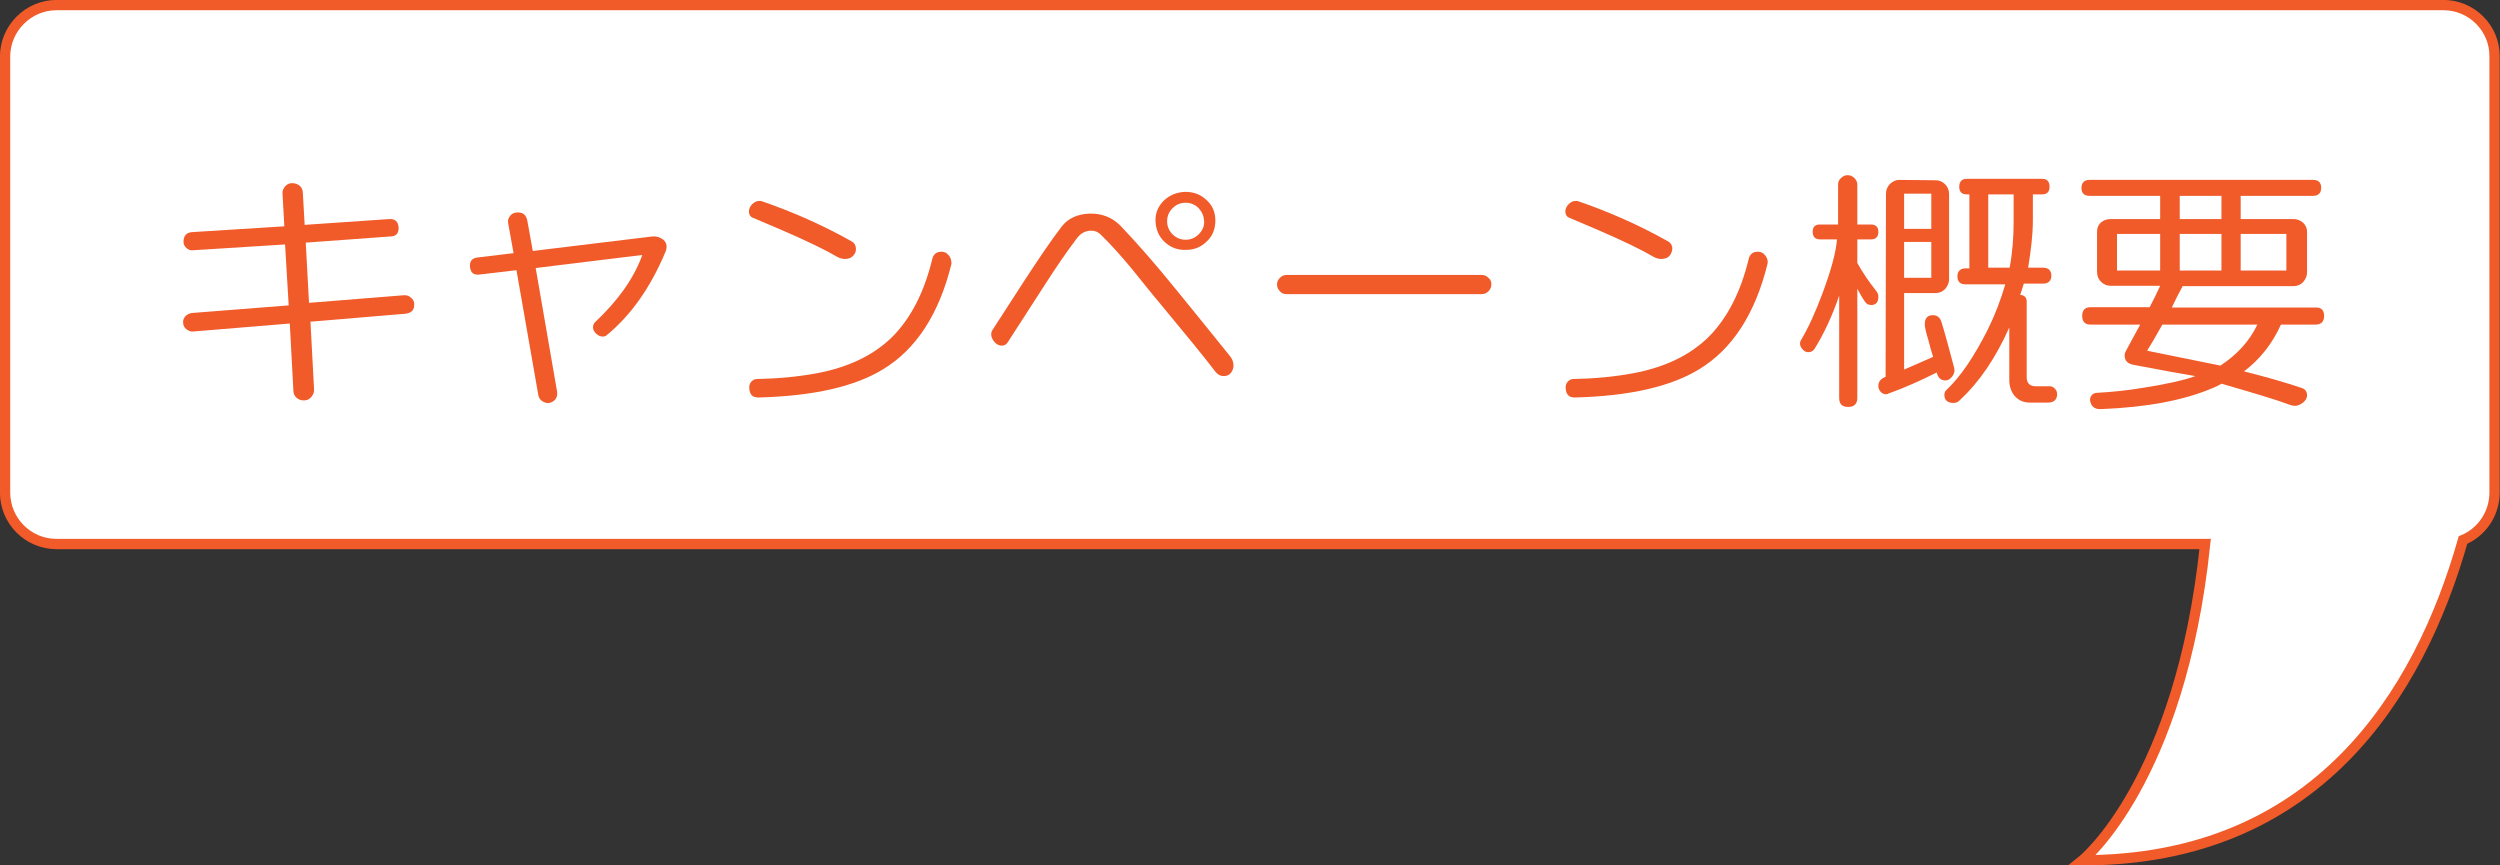 <?xml version="1.0" encoding="utf-8"?>
<!-- Generator: Adobe Illustrator 25.3.1, SVG Export Plug-In . SVG Version: 6.00 Build 0)  -->
<svg version="1.1" id="Layer_1" xmlns="http://www.w3.org/2000/svg" xmlns:xlink="http://www.w3.org/1999/xlink" x="0px" y="0px"
	 viewBox="0 0 689.3 238.6" style="enable-background:new 0 0 689.3 238.6;" xml:space="preserve">
<rect x="0" y="0" width="689.3" height="238.6" fill="#333333" stroke="none"/>
<style type="text/css">
	.st0{fill:#FFFFFF;}
	.st1{fill:none;stroke:#F15A29;stroke-width:2.835;stroke-miterlimit:10;}
	.st2{fill:#F15A29;}
</style>
<g>
	<g>
		<path class="st0" d="M673.7,1.4H15.6C7.8,1.4,1.4,7.8,1.4,15.6v120.2c0,7.8,6.3,14.2,14.2,14.2H608c-6.8,65.4-33.8,87.2-33.8,87.2
			c64.4,0,92.8-45.6,104.9-88.3c5.1-2.1,8.7-7.2,8.7-13.1V15.6C687.9,7.8,681.5,1.4,673.7,1.4z"/>
	</g>
	<g>
		<path class="st1" d="M673.7,1.4H15.6C7.8,1.4,1.4,7.8,1.4,15.6v120.2c0,7.8,6.3,14.2,14.2,14.2H608c-6.8,65.4-33.8,87.2-33.8,87.2
			c64.4,0,92.8-45.6,104.9-88.3c5.1-2.1,8.7-7.2,8.7-13.1V15.6C687.9,7.8,681.5,1.4,673.7,1.4z"/>
	</g>
</g>
<g>
	<path class="st2" d="M114.2,83.8c0.1,1.6-0.7,2.5-2.4,2.7l-26.2,2.2l1,18.8c0,0.8-0.3,1.4-0.8,2c-0.5,0.6-1.2,0.9-2,0.9
		c-0.8,0-1.4-0.2-2-0.7c-0.6-0.5-0.9-1.2-0.9-1.9l-1-18.6l-26.6,2.2c-0.7,0.1-1.3-0.2-1.9-0.6c-0.6-0.5-0.9-1.1-0.9-1.8
		c-0.1-0.7,0.2-1.3,0.6-1.8c0.5-0.5,1.1-0.8,1.8-0.9l26.7-2.1l-1-16.8L53.2,69c-0.7,0.1-1.3-0.2-1.8-0.6c-0.5-0.5-0.8-1-0.8-1.7
		C50.6,65,51.4,64.1,53,64l25.4-1.6l-0.5-8.9c-0.1-0.8,0.2-1.5,0.7-2.1c0.5-0.6,1.2-0.9,1.9-0.9c0.8,0,1.5,0.2,2.1,0.7
		c0.6,0.5,0.9,1.2,0.9,2l0.5,8.8l23.3-1.6c1.6-0.1,2.5,0.7,2.6,2.3c0.1,1.6-0.7,2.5-2.3,2.5l-23.3,1.7l0.9,16.6l26.2-2.1
		c0.7,0,1.3,0.1,1.8,0.6C113.9,82.5,114.2,83.1,114.2,83.8z"/>
	<path class="st2" d="M183.5,69.4c-4.1,9.8-9.5,17.5-16.2,23c-0.3,0.3-0.7,0.4-1.1,0.4c-0.7,0-1.3-0.3-1.8-0.8
		c-0.6-0.5-0.9-1.1-0.9-1.8c0-0.5,0.2-0.9,0.5-1.3c6.4-6,10.8-12.2,13.1-18.6l-29.4,3.6l5.9,34.1c0.1,0.8,0,1.4-0.4,2
		c-0.4,0.6-1,0.9-1.7,1.1c-0.8,0.1-1.4-0.1-2-0.5c-0.6-0.4-1-1-1.1-1.8l-6-34.3l-10.2,1.2c-1.6,0.2-2.4-0.5-2.6-2
		c-0.2-1.6,0.5-2.5,2-2.7l10-1.2l-1.5-8.3c-0.1-0.7,0-1.3,0.5-1.9c0.4-0.6,1-0.9,1.7-1c1.8-0.2,2.8,0.6,3.1,2.3l1.5,8.3l32.9-4
		c1.2-0.1,2.2,0.2,3.1,0.9C183.9,67,184,68.1,183.5,69.4z"/>
	<path class="st2" d="M235.4,70.3c-0.6,0.8-1.4,1.1-2.4,1.1c-0.8,0-1.5-0.2-2.2-0.6c-3.4-2-8.4-4.4-15.1-7.3c-1.2-0.5-4-1.7-8.2-3.5
		c-0.7-0.3-1-0.9-1-1.7c0-0.7,0.3-1.4,0.9-2c0.6-0.6,1.2-0.9,2-0.9c0.2,0,0.5,0,0.7,0.1c8.7,3,17,6.7,24.8,11.1
		c0.8,0.5,1.1,1.2,1.1,2.1C236,69.3,235.8,69.9,235.4,70.3z M262.3,72.9c-3.4,13.7-9.7,23.4-18.8,28.9c-7.8,4.8-19.2,7.4-34.4,7.8
		c-1.6,0-2.4-0.8-2.5-2.5c-0.1-0.7,0.1-1.3,0.5-1.8c0.4-0.5,1-0.8,1.6-0.8c5.7-0.1,11.2-0.6,16.6-1.6c8.9-1.7,15.9-5.1,21.1-10.4
		c4.8-5,8.4-11.9,10.6-20.9c0.3-1.5,1.2-2.2,2.6-2.2c0.8,0,1.4,0.3,1.9,0.9c0.5,0.6,0.8,1.2,0.8,2C262.4,72.5,262.3,72.7,262.3,72.9
		z"/>
	<path class="st2" d="M337.4,103.7c-0.9,0-1.6-0.4-2.2-1.1c-3.1-4.1-8.3-10.4-15.5-19.1c-1.8-2.1-4.4-5.4-7.9-9.7
		c-3-3.6-5.8-6.7-8.4-9.2c-0.7-0.7-1.6-1-2.5-1c-1.6,0-2.9,0.7-3.9,2c-2.9,3.8-5.9,8.2-9.1,13.2c-1.6,2.5-4.9,7.6-10,15.5
		c-0.4,0.7-1,1-1.7,1s-1.4-0.3-2-1c-0.6-0.7-0.9-1.4-0.9-2.1c0-0.5,0.1-0.9,0.4-1.3l8.6-13.3c4.1-6.3,7.5-11.3,10.4-15.1
		c1.7-2.2,4.3-3.5,7.7-3.6c3.3-0.1,6.2,1,8.5,3.3c4.4,4.6,9.6,10.5,15.5,17.8c5,6.1,9.9,12.2,14.9,18.4c0.5,0.7,0.8,1.5,0.8,2.4
		c0,0.8-0.3,1.5-0.8,2.1C338.9,103.4,338.2,103.7,337.4,103.7z M335.1,60.8c0,2.2-0.7,4.2-2.3,5.7c-1.6,1.6-3.5,2.4-5.8,2.4
		c-2.3,0.1-4.3-0.7-5.9-2.2c-1.6-1.5-2.4-3.4-2.5-5.7c-0.1-2.2,0.7-4.1,2.3-5.7c1.6-1.5,3.5-2.3,5.9-2.4c2.3,0,4.2,0.7,5.8,2.2
		C334.3,56.6,335.1,58.5,335.1,60.8z M332,60.9c-0.1-1.4-0.6-2.5-1.5-3.5c-1-1-2.2-1.5-3.6-1.5c-1.4,0-2.6,0.5-3.6,1.5
		c-1,1-1.5,2.2-1.5,3.6c0,1.4,0.5,2.6,1.5,3.6c1,1,2.2,1.5,3.6,1.5c1.4,0,2.6-0.5,3.6-1.5C331.6,63.5,332.1,62.3,332,60.9z"/>
	<path class="st2" d="M411.2,78.4c0,0.8-0.3,1.4-0.8,1.9c-0.5,0.5-1.1,0.8-1.9,0.8h-53.8c-0.7,0-1.3-0.2-1.8-0.8
		c-0.5-0.5-0.8-1.1-0.8-1.9c0-0.7,0.3-1.3,0.8-1.8c0.5-0.5,1.1-0.8,1.8-0.8h53.8c0.8,0,1.4,0.3,1.9,0.8
		C411,77.1,411.2,77.7,411.2,78.4z"/>
	<path class="st2" d="M460.5,70.3c-0.6,0.8-1.4,1.1-2.4,1.1c-0.8,0-1.5-0.2-2.2-0.6c-3.4-2-8.4-4.4-15.1-7.3c-1.2-0.5-4-1.7-8.2-3.5
		c-0.7-0.3-1-0.9-1-1.7c0-0.7,0.3-1.4,0.9-2c0.6-0.6,1.2-0.9,2-0.9c0.2,0,0.5,0,0.7,0.1c8.7,3,17,6.7,24.8,11.1
		c0.8,0.5,1.1,1.2,1.1,2.1C461,69.3,460.8,69.9,460.5,70.3z M487.3,72.9c-3.4,13.7-9.7,23.4-18.8,28.9c-7.8,4.8-19.2,7.4-34.3,7.8
		c-1.6,0-2.4-0.8-2.5-2.5c-0.1-0.7,0.1-1.3,0.5-1.8c0.4-0.5,1-0.8,1.6-0.8c5.7-0.1,11.2-0.6,16.6-1.6c8.9-1.7,15.9-5.1,21.1-10.4
		c4.8-5,8.4-11.9,10.6-20.9c0.3-1.5,1.2-2.2,2.6-2.2c0.8,0,1.4,0.3,1.9,0.9c0.5,0.6,0.8,1.2,0.8,2C487.4,72.5,487.3,72.7,487.3,72.9
		z"/>
	<path class="st2" d="M517.9,63.9c0,1.4-0.7,2.1-2,2.1h-3.8v6.5c1.5,2.7,3.2,5.2,5.2,7.7c0.4,0.5,0.6,1,0.6,1.6c0,1.6-0.7,2.3-2,2.3
		c-0.7,0-1.2-0.3-1.6-0.8c-0.8-1.1-1.5-2.4-2.2-3.7v30.1c0,1.6-0.8,2.5-2.5,2.5c-1.7,0-2.5-0.8-2.5-2.5V81.5
		c-1.9,5.6-4.2,10.5-6.8,14.7c-0.4,0.6-1,0.9-1.7,0.9c-0.6,0-1.1-0.2-1.6-0.8c-0.5-0.5-0.7-1.1-0.7-1.6c0-0.3,0.1-0.6,0.2-0.8
		c2.1-3.5,4.1-7.9,6.1-13.3c2.3-6.2,3.6-11,3.9-14.6h-4.7c-1.3,0-2-0.7-2-2.1c0-1.4,0.7-2,2-2h5v-11c0-0.7,0.2-1.3,0.8-1.8
		c0.5-0.5,1.1-0.8,1.8-0.8c0.8,0,1.4,0.3,1.9,0.8c0.5,0.5,0.8,1.1,0.8,1.8v11h3.8C517.2,61.9,517.9,62.6,517.9,63.9z M538.8,101.4
		c0,0.3,0.1,0.5,0.1,0.7c0,0.7-0.3,1.3-0.8,1.9c-0.5,0.6-1.1,0.9-1.7,0.9c-1.3,0-2.1-0.8-2.4-2.2c-4.4,2.2-8.8,4.2-13.3,5.8
		c-0.2,0.1-0.4,0.2-0.7,0.2c-0.6,0-1-0.2-1.5-0.7c-0.4-0.5-0.6-1-0.6-1.6c0-1.2,0.7-2,2-2.5l0.1-50.5c0-1.1,0.4-1.9,1.1-2.7
		c0.8-0.7,1.6-1.1,2.6-1.1l10,0.1c1,0,1.9,0.4,2.6,1.1c0.7,0.7,1.1,1.6,1.1,2.7V77c0,1-0.4,1.9-1.1,2.7c-0.7,0.7-1.6,1.1-2.6,1.1
		H525v21.1c1.8-0.8,4.4-1.9,8-3.5c-0.5-1.5-0.9-3-1.3-4.6c-0.7-2.2-1-3.7-1-4.4c0-1.7,0.8-2.5,2.2-2.5c1.2,0,2,0.6,2.4,1.9
		C536.2,91.6,537.3,95.8,538.8,101.4z M532.5,63.1v-9.7H525v9.7H532.5z M532.5,76.6v-9.9H525v9.9H532.5z M567.2,108.8
		c-0.1,1.5-1,2.2-2.5,2.2h-5c-1.8,0-3.1-0.6-4.2-1.8c-1-1.2-1.5-2.7-1.5-4.4V90.3c-3.8,8.5-8.3,15.1-13.7,20.1
		c-0.5,0.5-1,0.7-1.7,0.7c-1.6,0-2.5-0.8-2.5-2.2c0-0.6,0.2-1.1,0.7-1.5c3.8-3.6,7.5-9.1,11.2-16.4c2-4,3.6-8.2,4.9-12.6h-11
		c-1.5,0-2.2-0.8-2.2-2.2s0.8-2.2,2.2-2.2h1.1V53.6h-0.7c-1.4,0-2.1-0.7-2.1-2.1c0-1.4,0.7-2.2,2.1-2.2H563c1.4,0,2.1,0.7,2.1,2.2
		c0,1.4-0.7,2.1-2.1,2.1h-2.5v7.2c0,3.8-0.5,8.1-1.3,13h4.1c1.5,0,2.3,0.8,2.3,2.2s-0.8,2.2-2.3,2.2H558c-0.4,1.3-0.7,2.3-1,3.1
		c1.2,0.1,1.8,0.7,1.8,1.9V104c0,1.6,0.8,2.5,2.5,2.5h3.8c0.6,0,1.1,0.2,1.5,0.7C567,107.6,567.2,108.1,567.2,108.8z M555.2,61v-7.4
		h-7v20.2h5.9C554.9,69.5,555.2,65.3,555.2,61z"/>
	<path class="st2" d="M640.8,87.1c0,1.6-0.8,2.4-2.4,2.4h-9.5c-2.4,5.3-5.8,9.6-10.2,12.9c5.6,1.4,11,2.9,16,4.6
		c0.9,0.3,1.4,1,1.4,2c0,0.8-0.4,1.4-1.1,2c-0.8,0.6-1.5,0.9-2.3,0.9c-0.4,0-0.8-0.1-1.1-0.2c-4-1.5-10.4-3.4-19.1-5.9
		c-0.8,0.5-1.5,0.8-2.2,1.1c-8.1,3.5-18.4,5.4-31,5.9c-1.7,0.1-2.7-0.7-3-2.2c-0.1-0.6,0-1.1,0.4-1.6c0.4-0.5,1-0.7,1.6-0.7
		c3.8-0.2,8-0.6,12.8-1.4c6.2-1,10.8-2,13.6-3l0.6-0.2c-3.1-0.5-8.7-1.5-17-3.1c-1.7-0.3-2.5-1.2-2.5-2.6c0-0.5,0.2-1,0.5-1.5
		c0.5-1,1.8-3.3,3.8-7h-13.7c-1.5,0-2.3-0.8-2.3-2.4c0-1.6,0.8-2.4,2.3-2.4h16.3c1.1-2.1,2.1-4.1,2.9-5.9h-13.7
		c-1,0-1.9-0.4-2.6-1.1c-0.7-0.7-1.1-1.6-1.1-2.7V63.9c0-1,0.3-1.8,1-2.5c0.7-0.6,1.6-1,2.6-1h13.8V54h-19.5c-1.5,0-2.2-0.8-2.2-2.2
		s0.8-2.2,2.2-2.2h61.7c1.5,0,2.2,0.8,2.2,2.2s-0.8,2.2-2.2,2.2h-20v6.4h14.5c1,0,1.9,0.3,2.7,1c0.7,0.7,1.1,1.5,1.1,2.5v11.2
		c0,1-0.4,1.9-1.1,2.7c-0.7,0.7-1.6,1.1-2.7,1.1h-30.5c-0.9,1.6-1.9,3.6-3,5.9h39.6C640,84.7,640.8,85.5,640.8,87.1z M595.6,74.7
		V64.5h-11.9v10.1H595.6z M622.4,89.5h-26.2c-1.9,3.4-3.3,5.8-4.2,7.2l20.2,4.1C616.8,97.8,620.2,94.1,622.4,89.5z M612.5,60.4V54
		H601v6.4H612.5z M612.5,74.7V64.5H601v10.1H612.5z M630.4,74.7V64.5h-12.6v10.1H630.4z"/>
</g>
</svg>
